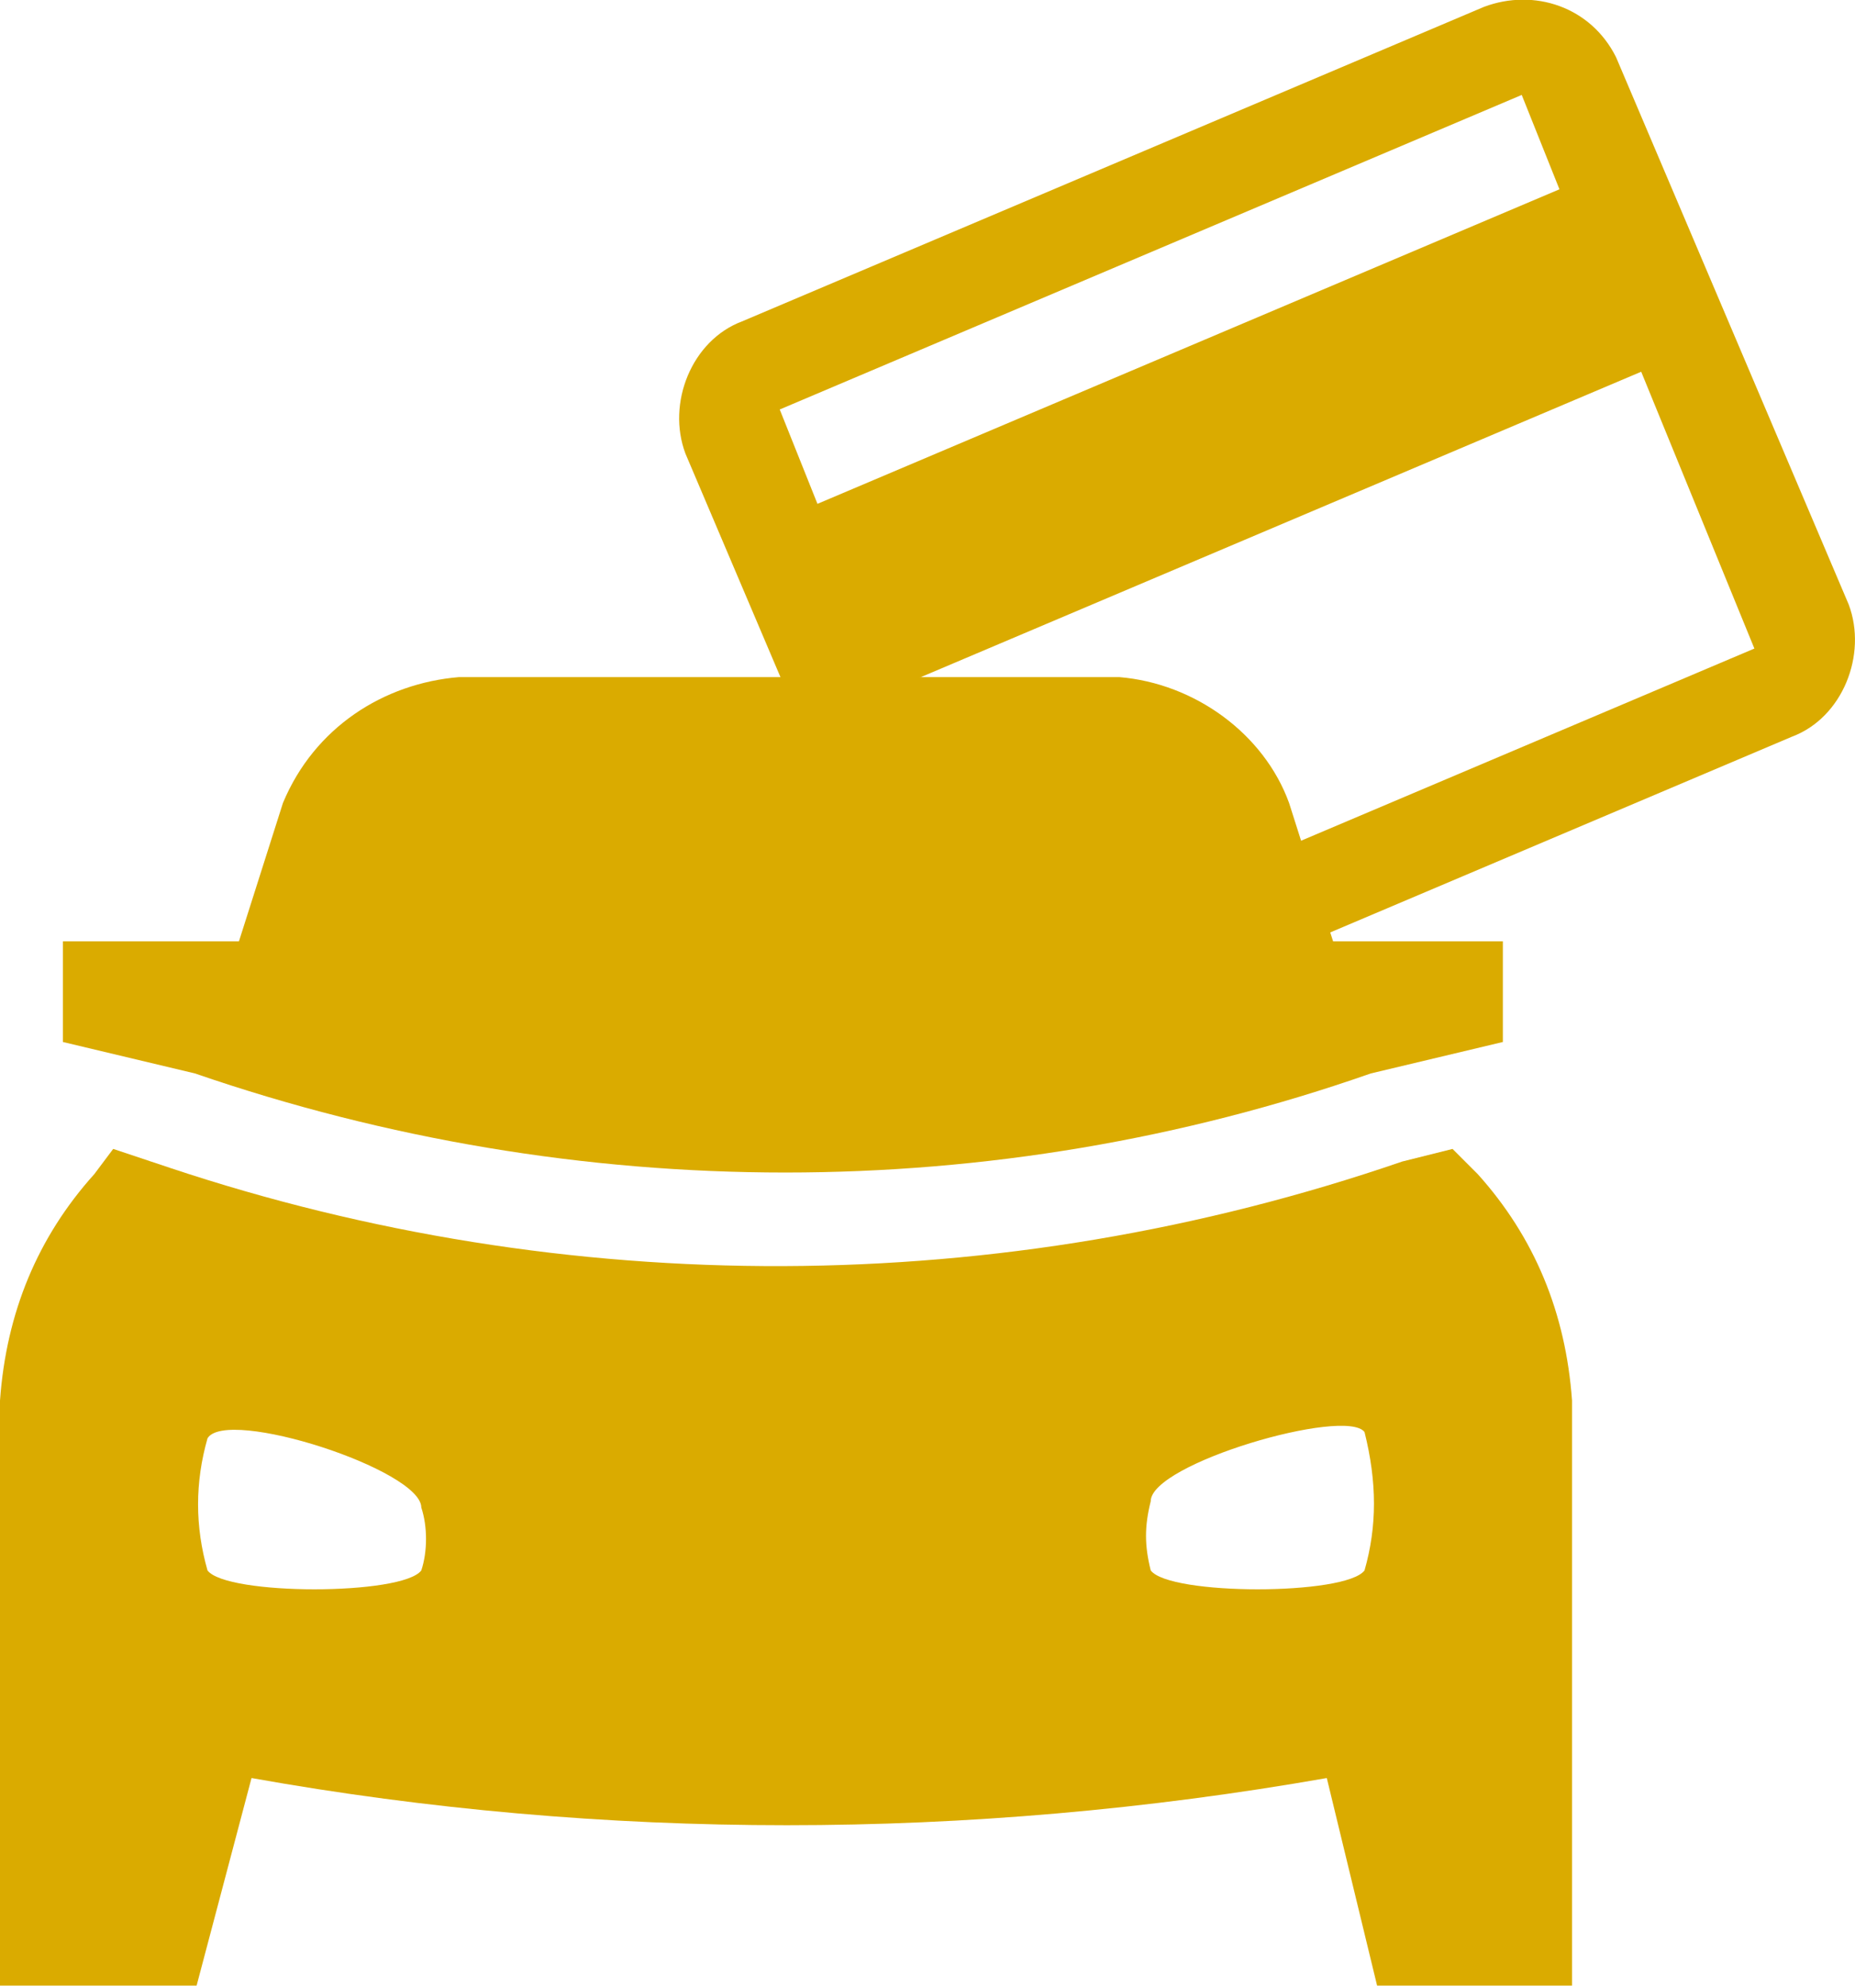 <?xml version="1.0" encoding="UTF-8"?> <svg xmlns="http://www.w3.org/2000/svg" xmlns:xlink="http://www.w3.org/1999/xlink" version="1.1" id="Layer_1" x="0px" y="0px" width="29.5px" height="31.6px" viewBox="0 0 29.5 31.6" style="enable-background:new 0 0 29.5 31.6;" xml:space="preserve"> <style type="text/css"> .st0{fill:#DAAB00;} .st1{clip-path:url(#SVGID_00000172425190503182647860000006000836524221247617_);} </style> <g id="Group_165" transform="translate(-225 -509.891)"> <path id="Icon_ionic-md-card" class="st0" d="M248.6,510l-11.8,5c-0.8,0.3-1.2,1.3-0.9,2.1c0,0,0,0,0,0l3.7,8.7 c0.3,0.8,1.3,1.2,2.1,0.8c0,0,0,0,0,0l11.8-5c0.8-0.3,1.2-1.3,0.9-2.1c0,0,0,0,0,0l-3.7-8.7C250.3,510,249.4,509.7,248.6,510 C248.6,510,248.6,510,248.6,510z M252.9,520.2l-11.8,5l-1.8-4.4l11.8-5L252.9,520.2z M249.8,512.9l-11.8,5l-0.6-1.5l11.8-5 L249.8,512.9z"></path> <g id="Group_129" transform="translate(225 521.154)"> <g> <defs> <rect id="SVGID_1_" y="-0.5" width="25" height="20.8"></rect> </defs> <clipPath id="SVGID_00000062911878152767965310000014592385473556102819_"> <use xlink:href="#SVGID_1_" style="overflow:visible;"></use> </clipPath> <g id="Group_125" style="clip-path:url(#SVGID_00000062911878152767965310000014592385473556102819_);"> <path id="Path_240" class="st0" d="M23.5,7.4L23.1,7l-0.8,0.2C15.9,9.4,9,9.4,2.7,7.3L1.8,7L1.5,7.4C0.6,8.4,0.1,9.6,0,11v9.4 h3.1L4,17c5.6,1,11.4,1,17.1,0l0.8,3.3H25V11C24.9,9.6,24.4,8.4,23.5,7.4z M6.7,13.7c-0.3,0.4-3.1,0.4-3.4,0 c-0.2-0.7-0.2-1.4,0-2.1c0.3-0.5,3.4,0.5,3.4,1.1C6.8,13,6.8,13.4,6.7,13.7 M21.7,13.7c-0.3,0.4-3.1,0.4-3.4,0 c-0.1-0.4-0.1-0.7,0-1.1c0-0.6,3.1-1.5,3.4-1.1C21.9,12.3,21.9,13,21.7,13.7L21.7,13.7z"></path> <path id="Path_241" class="st0" d="M21.2,3.7l-0.7-2.2c-0.4-1.1-1.5-1.9-2.7-2H7.3C6.1-0.4,5,0.3,4.5,1.5L3.8,3.7H1v1.6l2.1,0.5 c6.1,2.1,12.7,2.1,18.7,0l2.1-0.5V3.7H21.2z"></path> </g> </g> </g> </g> </svg> 